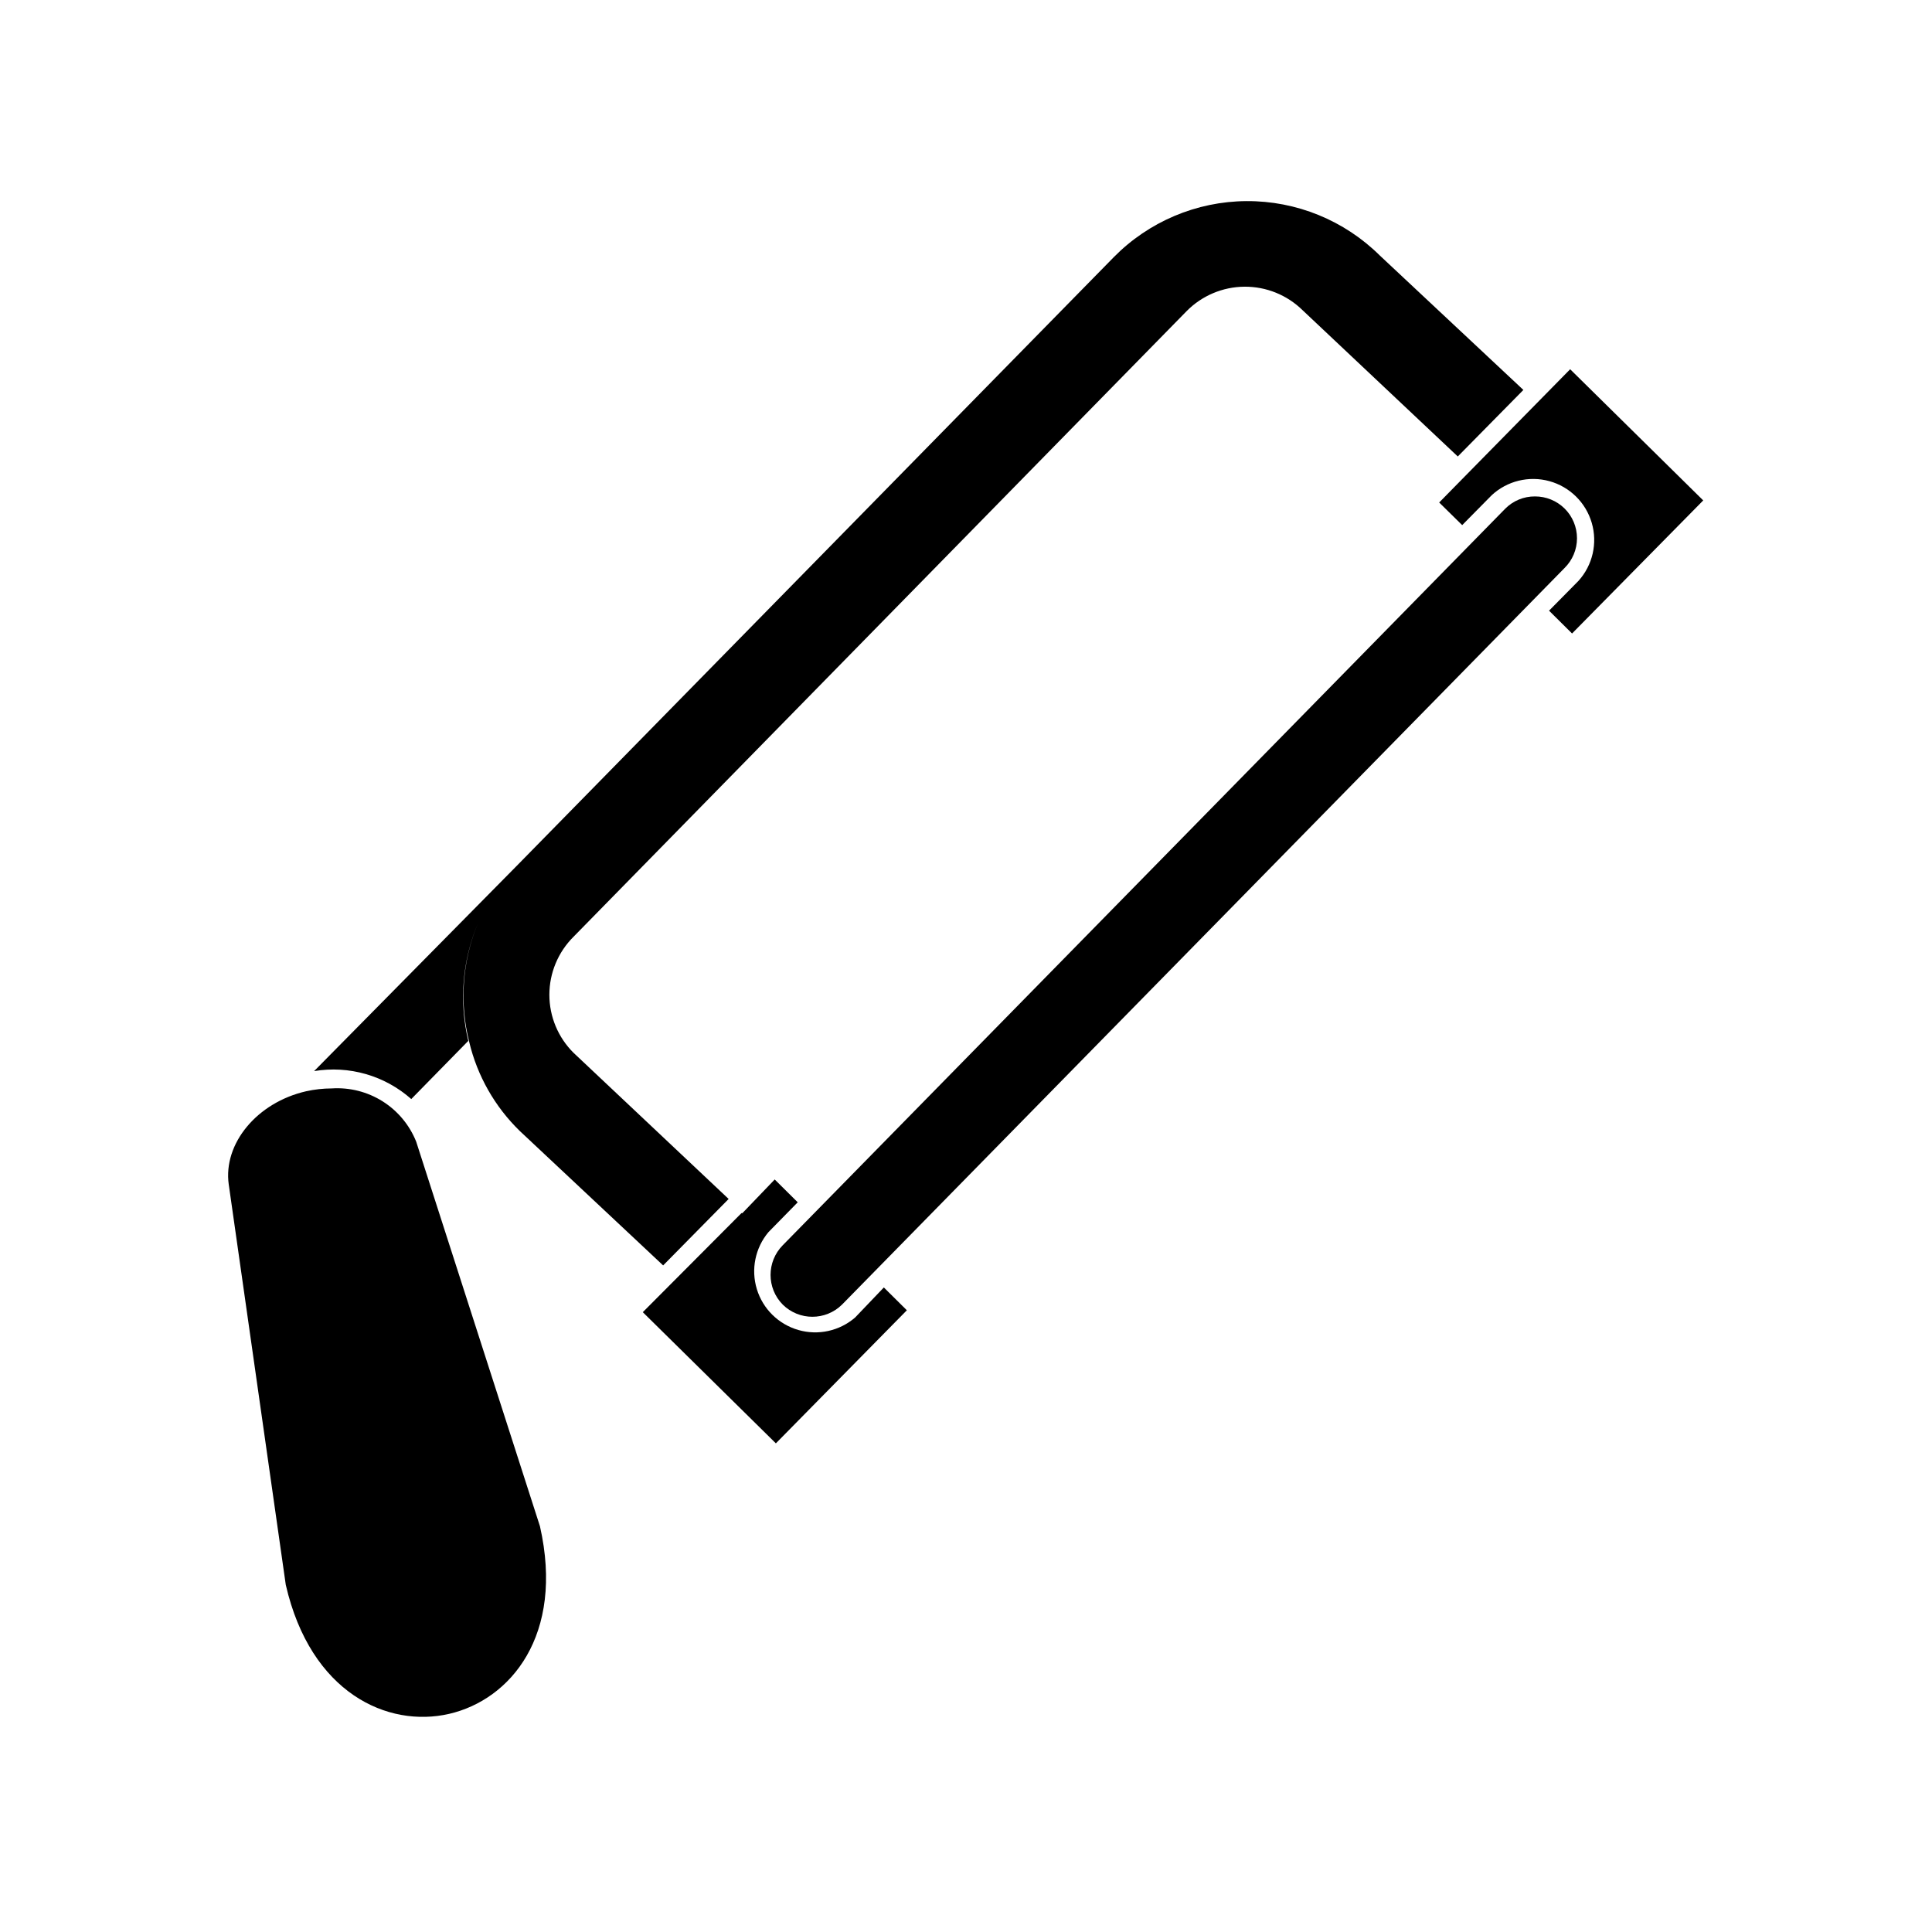 <?xml version="1.0" encoding="UTF-8"?>
<!-- Uploaded to: ICON Repo, www.iconrepo.com, Generator: ICON Repo Mixer Tools -->
<svg fill="#000000" width="800px" height="800px" version="1.1" viewBox="144 144 512 512" xmlns="http://www.w3.org/2000/svg">
 <g>
  <path d="m337.07 461.71-41.059-38.691h-0.004c-4.106-4.07-6.418-9.609-6.418-15.391s2.312-11.324 6.418-15.395l162.43-165.75c4.047-4.117 9.566-6.457 15.34-6.504s11.328 2.199 15.441 6.25l41.109 38.742 17.383-17.633-38.039-35.621 0.004 0.004c-9.402-9.32-22.129-14.508-35.363-14.426-13.234 0.086-25.891 5.441-35.172 14.879l-158.14 161.22-0.301 0.352 0.301-0.352-53.758 54.461c9.258-1.547 18.723 1.176 25.746 7.406l15.113-15.418c-2.469-10.367-1.586-21.25 2.519-31.086-4.113 9.949-4.91 20.957-2.269 31.391 2.141 8.973 6.789 17.148 13.402 23.578l37.988 35.621 17.332-17.582z"/>
  <path d="m370.62 493.15c-4.137 3.578-9.805 4.824-15.059 3.309-5.258-1.516-9.391-5.586-10.988-10.82-1.598-5.231-0.441-10.918 3.074-15.109l7.758-7.91-6.098-6.047-8.562 8.918h-0.25l-26.148 26.25 35.266 34.762 34.711-35.266-6.098-6.047z"/>
  <path d="m534.01 268.4-8.613 8.766 6.098 5.996 7.809-7.91h-0.004c4.109-3.816 9.898-5.231 15.305-3.742s9.652 5.672 11.227 11.055c1.574 5.383 0.246 11.195-3.508 15.359l-7.809 7.91 6.098 6.047 34.762-35.266-35.266-34.762z"/>
  <path d="m558.6 278.73c-2.086-2.039-4.891-3.18-7.809-3.172-2.973-0.023-5.824 1.156-7.91 3.273l-191.45 195.18c-4.301 4.356-4.301 11.363 0 15.719 4.359 4.305 11.363 4.305 15.719 0l191.45-195.18c2.125-2.082 3.32-4.934 3.32-7.91 0-2.973-1.195-5.824-3.32-7.91z"/>
  <path d="m204.62 457.89 15.113 106.1c6.602 28.766 27.055 37.938 43.277 34.207 16.223-3.727 30.633-20.809 24.082-49.727l-32.797-101.92c-1.766-4.41-4.879-8.148-8.895-10.684-4.019-2.531-8.734-3.731-13.477-3.422-2.285 0.008-4.566 0.258-6.801 0.754-12.996 2.973-22.016 13.855-20.504 24.688z"/>
 </g>
</svg>